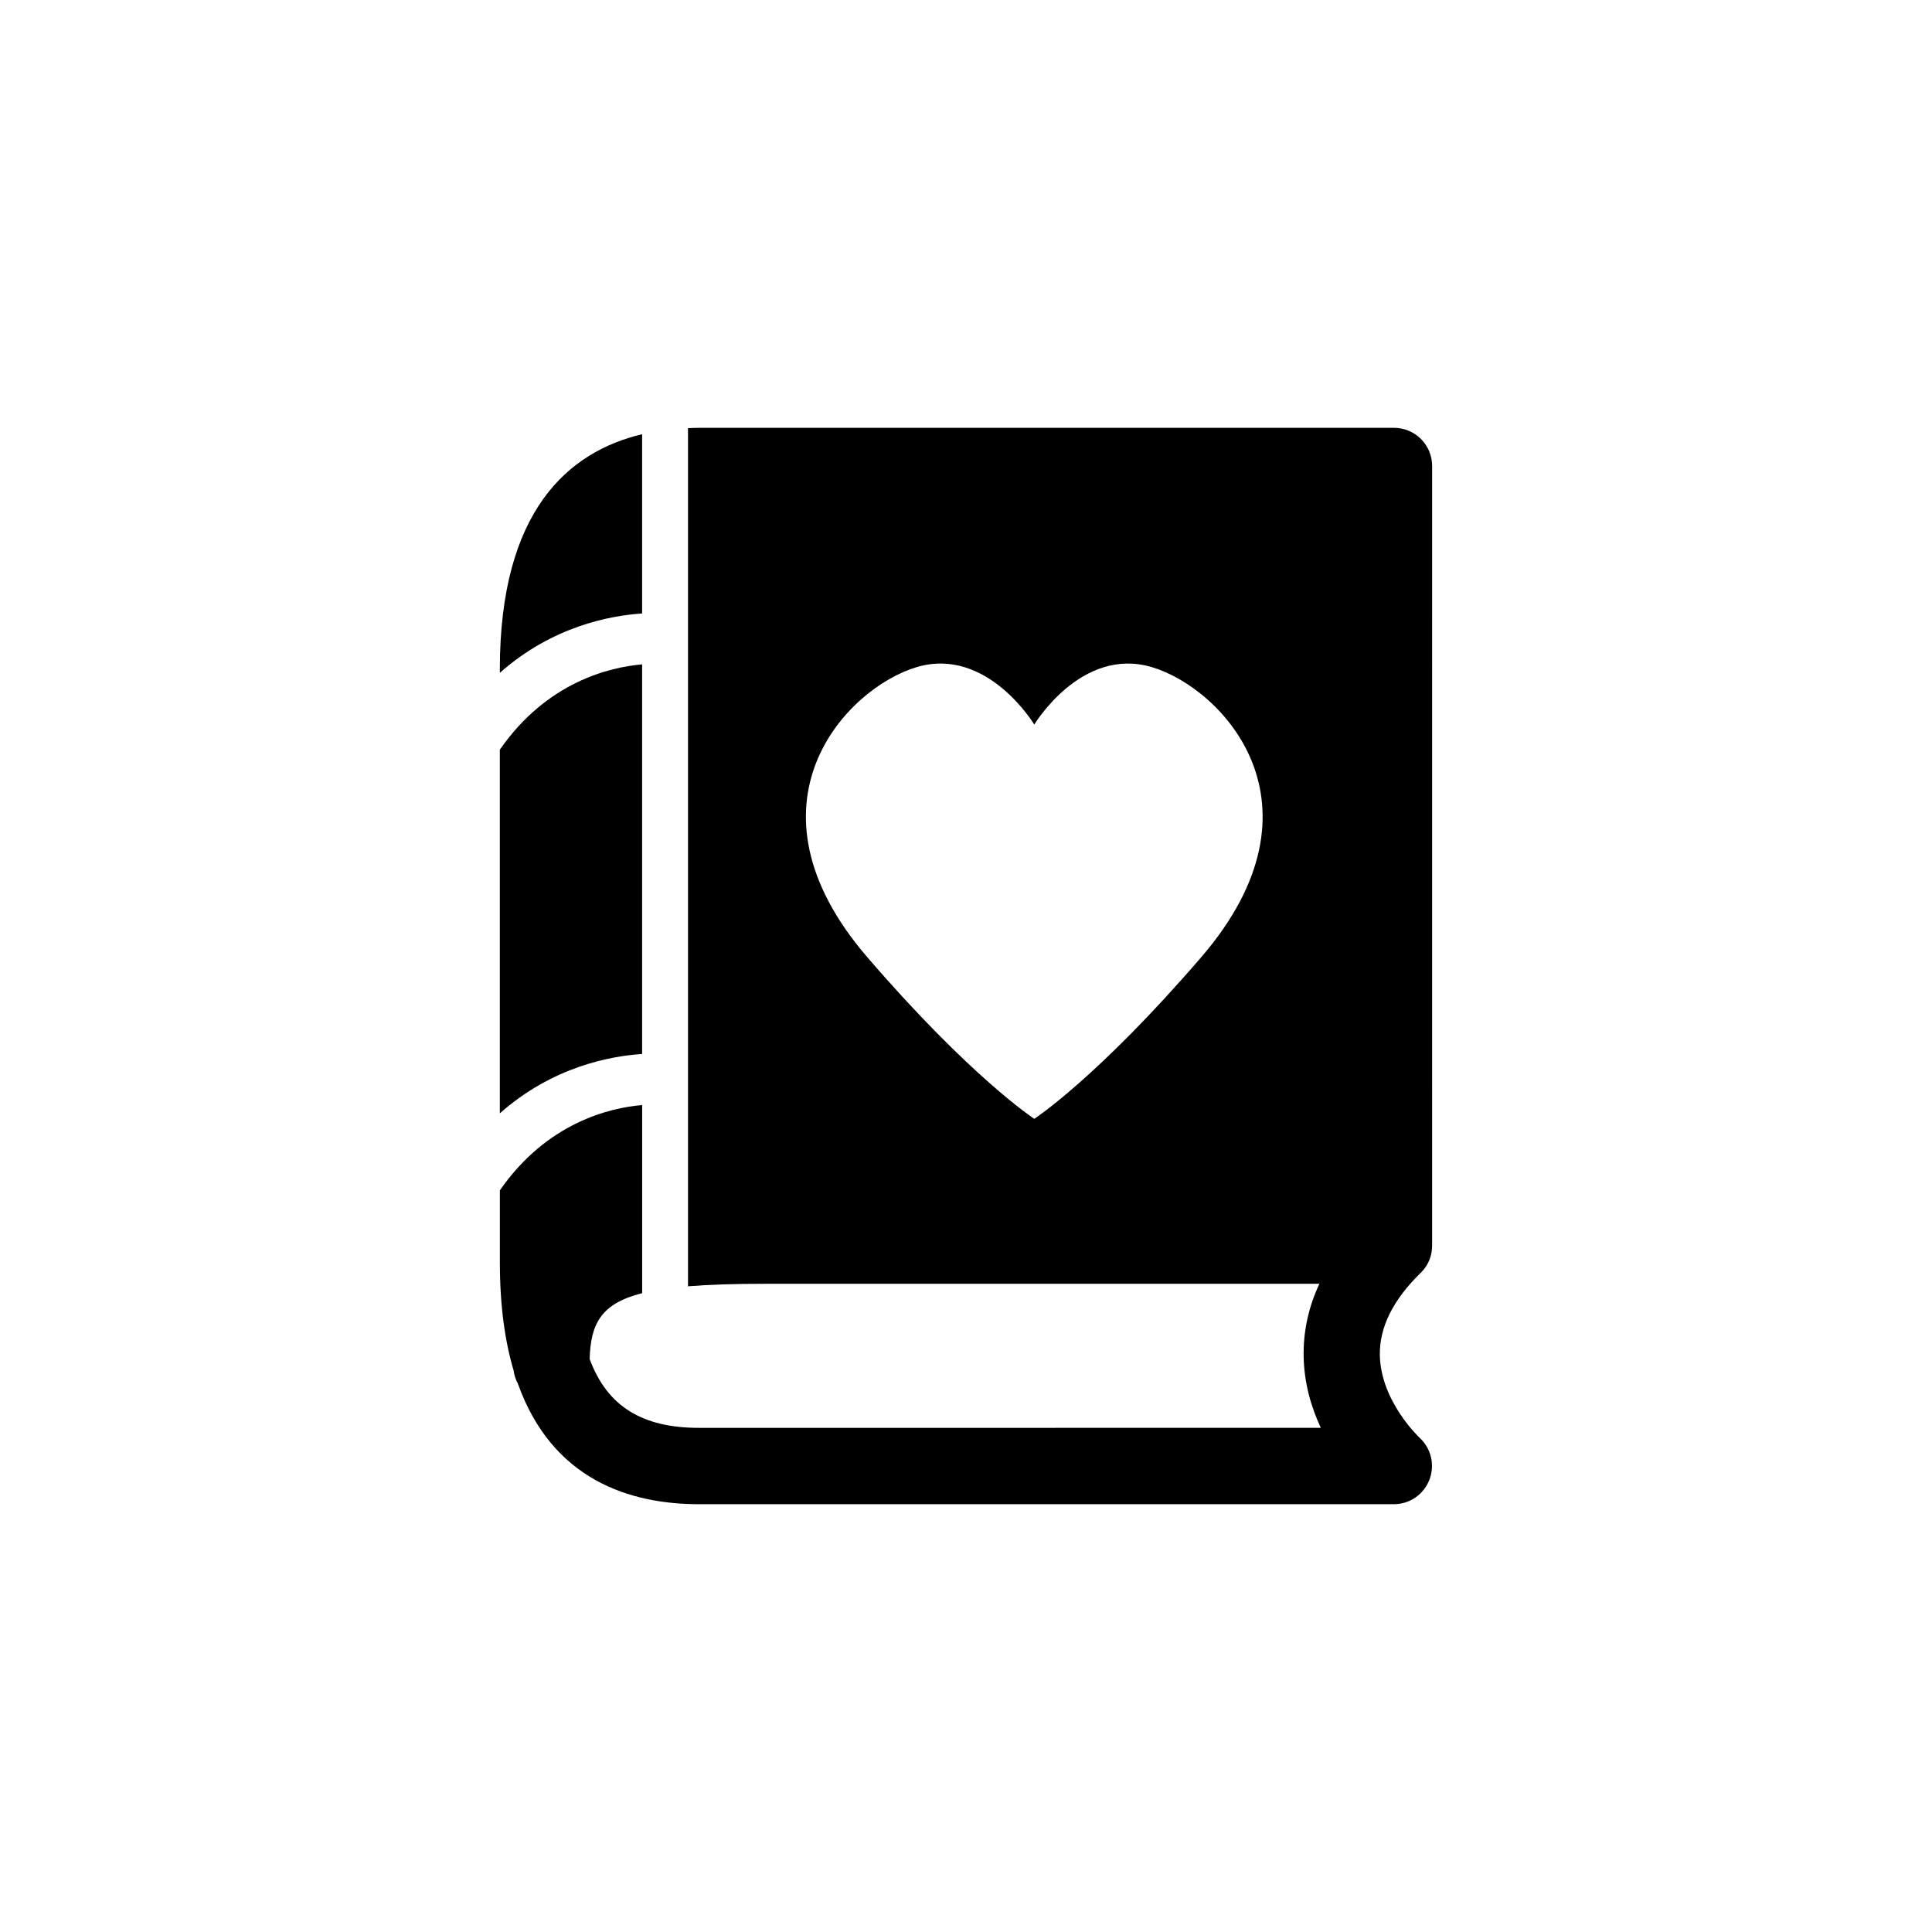 <?xml version="1.0" encoding="UTF-8"?>
<!-- Uploaded to: ICON Repo, www.svgrepo.com, Generator: ICON Repo Mixer Tools -->
<svg fill="#000000" width="800px" height="800px" version="1.1" viewBox="144 144 512 512" xmlns="http://www.w3.org/2000/svg">
 <g>
  <path d="m314.17 320.07c-8.402 0.707-25.191 4.543-37.707 22.609v96.367c13.957-12.363 29.281-15.176 37.707-15.73z"/>
  <path d="m314.17 259.07c-19.527 4.644-37.707 20.234-37.707 62.312v0.926c13.957-12.363 29.281-15.176 37.707-15.73z"/>
  <path d="m513.42 257.38h-184.16c-0.969 0-1.945 0.039-2.934 0.082v227.42c5.582-0.453 12.234-0.664 20.355-0.664h146.97c-2.902 6.195-4.293 12.676-4.172 19.324 0.141 7.106 2.047 13.504 4.555 18.852l-164.78 0.004c-14.992 0-24.344-5.652-28.988-18.246 0.262-9.371 3.031-14.699 13.914-17.453v-49.848c-8.402 0.707-25.191 4.543-37.707 22.609v19.145c0 11.355 1.328 20.789 3.637 28.574 0.16 1.258 0.562 2.457 1.137 3.508 9.148 25.645 29.895 31.941 48.004 31.941h184.16c4.172 0 7.879-2.578 9.391-6.457 1.512-3.879 0.492-8.305-2.578-11.133-0.102-0.102-10.379-9.723-10.551-22.008-0.102-7.324 3.535-14.602 10.781-21.664 0.02 0 0.039-0.02 0.039-0.02-0.012 0 0-0.02 0-0.02 0.012 0 0.012 0 0.02-0.02h0.012c0.012-0.02 0.02-0.02 0.02-0.02 0.191-0.18 0.363-0.371 0.523-0.574h0.02c0-0.02 0-0.02 0.02-0.039 1.422-1.652 2.309-3.758 2.398-6.086 0.02-0.203 0.02-0.371 0.02-0.555l0.004-206.54c0-5.59-4.523-10.117-10.113-10.117zm-51.039 140.24c-27.457 31.902-44.285 42.883-44.285 42.883s-16.836-10.984-44.297-42.883c-34.824-40.508-5.543-71.277 13.141-76.832 18.691-5.531 31.156 15.234 31.156 15.234s12.434-20.766 31.137-15.234c18.68 5.543 47.984 36.324 13.148 76.832z"/>
 </g>
</svg>